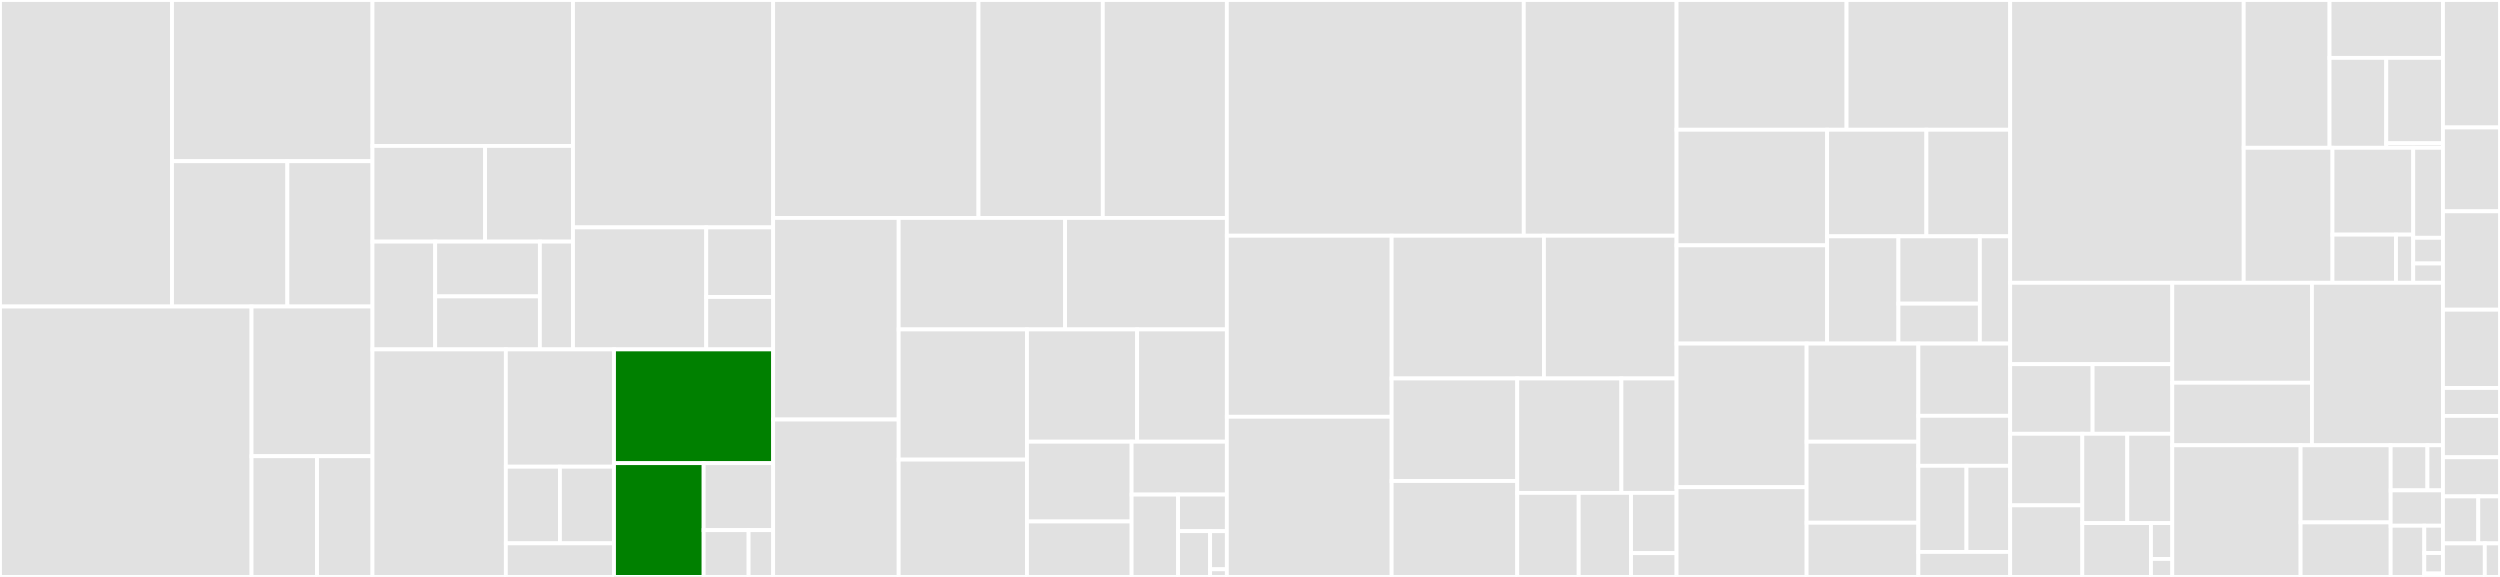 <svg baseProfile="full" width="650" height="150" viewBox="0 0 650 150" version="1.1"
xmlns="http://www.w3.org/2000/svg" xmlns:ev="http://www.w3.org/2001/xml-events"
xmlns:xlink="http://www.w3.org/1999/xlink">

<rect x="0" y="0" width="650" height="150" fill="#333333" stroke="none"/>

<style>rect.s{mask:url(#mask);}</style>
<defs>
  <pattern id="white" width="4" height="4" patternUnits="userSpaceOnUse" patternTransform="rotate(45)">
    <rect width="2" height="2" transform="translate(0,0)" fill="white"></rect>
  </pattern>
  <mask id="mask">
    <rect x="0" y="0" width="100%" height="100%" fill="url(#white)"></rect>
  </mask>
</defs>

<rect x="0" y="0" width="44.719" height="79.694" fill="#e1e1e1" stroke="white" stroke-width="1" class=" tooltipped" data-content="tensornetwork/backends/jax/jax_backend_test.py"><title>tensornetwork/backends/jax/jax_backend_test.py</title></rect>
<rect x="44.719" y="0" width="52.127" height="41.914" fill="#e1e1e1" stroke="white" stroke-width="1" class=" tooltipped" data-content="tensornetwork/backends/jax/jitted_functions.py"><title>tensornetwork/backends/jax/jitted_functions.py</title></rect>
<rect x="44.719" y="41.914" width="29.999" height="37.78" fill="#e1e1e1" stroke="white" stroke-width="1" class=" tooltipped" data-content="tensornetwork/backends/jax/jax_backend.py"><title>tensornetwork/backends/jax/jax_backend.py</title></rect>
<rect x="74.718" y="41.914" width="22.128" height="37.78" fill="#e1e1e1" stroke="white" stroke-width="1" class=" tooltipped" data-content="tensornetwork/backends/jax/jitted_functions_test.py"><title>tensornetwork/backends/jax/jitted_functions_test.py</title></rect>
<rect x="0" y="79.694" width="65.402" height="70.306" fill="#e1e1e1" stroke="white" stroke-width="1" class=" tooltipped" data-content="tensornetwork/backends/symmetric/symmetric_backend_test.py"><title>tensornetwork/backends/symmetric/symmetric_backend_test.py</title></rect>
<rect x="65.402" y="79.694" width="31.444" height="38.922" fill="#e1e1e1" stroke="white" stroke-width="1" class=" tooltipped" data-content="tensornetwork/backends/symmetric/symmetric_backend.py"><title>tensornetwork/backends/symmetric/symmetric_backend.py</title></rect>
<rect x="65.402" y="118.616" width="17.027" height="31.384" fill="#e1e1e1" stroke="white" stroke-width="1" class=" tooltipped" data-content="tensornetwork/backends/symmetric/decompositions.py"><title>tensornetwork/backends/symmetric/decompositions.py</title></rect>
<rect x="82.429" y="118.616" width="14.418" height="31.384" fill="#e1e1e1" stroke="white" stroke-width="1" class=" tooltipped" data-content="tensornetwork/backends/symmetric/decompositions_test.py"><title>tensornetwork/backends/symmetric/decompositions_test.py</title></rect>
<rect x="96.846" y="0" width="52.134" height="37.941" fill="#e1e1e1" stroke="white" stroke-width="1" class=" tooltipped" data-content="tensornetwork/backends/tensorflow/tensorflow_backend_test.py"><title>tensornetwork/backends/tensorflow/tensorflow_backend_test.py</title></rect>
<rect x="96.846" y="37.941" width="29.271" height="24.881" fill="#e1e1e1" stroke="white" stroke-width="1" class=" tooltipped" data-content="tensornetwork/backends/tensorflow/tensorflow_backend.py"><title>tensornetwork/backends/tensorflow/tensorflow_backend.py</title></rect>
<rect x="126.117" y="37.941" width="22.863" height="24.881" fill="#e1e1e1" stroke="white" stroke-width="1" class=" tooltipped" data-content="tensornetwork/backends/tensorflow/tensordot2_test.py"><title>tensornetwork/backends/tensorflow/tensordot2_test.py</title></rect>
<rect x="96.846" y="62.822" width="16.301" height="28.022" fill="#e1e1e1" stroke="white" stroke-width="1" class=" tooltipped" data-content="tensornetwork/backends/tensorflow/tensordot2.py"><title>tensornetwork/backends/tensorflow/tensordot2.py</title></rect>
<rect x="113.148" y="62.822" width="27.22" height="14.248" fill="#e1e1e1" stroke="white" stroke-width="1" class=" tooltipped" data-content="tensornetwork/backends/tensorflow/decompositions_test.py"><title>tensornetwork/backends/tensorflow/decompositions_test.py</title></rect>
<rect x="113.148" y="77.07" width="27.22" height="13.773" fill="#e1e1e1" stroke="white" stroke-width="1" class=" tooltipped" data-content="tensornetwork/backends/tensorflow/tensorflow_tensornetwork_test.py"><title>tensornetwork/backends/tensorflow/tensorflow_tensornetwork_test.py</title></rect>
<rect x="140.368" y="62.822" width="8.612" height="28.022" fill="#e1e1e1" stroke="white" stroke-width="1" class=" tooltipped" data-content="tensornetwork/backends/tensorflow/decompositions.py"><title>tensornetwork/backends/tensorflow/decompositions.py</title></rect>
<rect x="148.98" y="0" width="52.039" height="59.127" fill="#e1e1e1" stroke="white" stroke-width="1" class=" tooltipped" data-content="tensornetwork/backends/numpy/numpy_backend_test.py"><title>tensornetwork/backends/numpy/numpy_backend_test.py</title></rect>
<rect x="148.98" y="59.127" width="34.647" height="31.717" fill="#e1e1e1" stroke="white" stroke-width="1" class=" tooltipped" data-content="tensornetwork/backends/numpy/numpy_backend.py"><title>tensornetwork/backends/numpy/numpy_backend.py</title></rect>
<rect x="183.627" y="59.127" width="17.392" height="18.088" fill="#e1e1e1" stroke="white" stroke-width="1" class=" tooltipped" data-content="tensornetwork/backends/numpy/decompositions_test.py"><title>tensornetwork/backends/numpy/decompositions_test.py</title></rect>
<rect x="183.627" y="77.216" width="17.392" height="13.628" fill="#e1e1e1" stroke="white" stroke-width="1" class=" tooltipped" data-content="tensornetwork/backends/numpy/decompositions.py"><title>tensornetwork/backends/numpy/decompositions.py</title></rect>
<rect x="96.846" y="90.844" width="34.676" height="59.156" fill="#e1e1e1" stroke="white" stroke-width="1" class=" tooltipped" data-content="tensornetwork/backends/pytorch/pytorch_backend_test.py"><title>tensornetwork/backends/pytorch/pytorch_backend_test.py</title></rect>
<rect x="131.522" y="90.844" width="28.119" height="30.498" fill="#e1e1e1" stroke="white" stroke-width="1" class=" tooltipped" data-content="tensornetwork/backends/pytorch/pytorch_backend.py"><title>tensornetwork/backends/pytorch/pytorch_backend.py</title></rect>
<rect x="131.522" y="121.341" width="14.06" height="19.923" fill="#e1e1e1" stroke="white" stroke-width="1" class=" tooltipped" data-content="tensornetwork/backends/pytorch/decompositions_test.py"><title>tensornetwork/backends/pytorch/decompositions_test.py</title></rect>
<rect x="145.582" y="121.341" width="14.06" height="19.923" fill="#e1e1e1" stroke="white" stroke-width="1" class=" tooltipped" data-content="tensornetwork/backends/pytorch/pytorch_tensornetwork_test.py"><title>tensornetwork/backends/pytorch/pytorch_tensornetwork_test.py</title></rect>
<rect x="131.522" y="141.265" width="28.119" height="8.735" fill="#e1e1e1" stroke="white" stroke-width="1" class=" tooltipped" data-content="tensornetwork/backends/pytorch/decompositions.py"><title>tensornetwork/backends/pytorch/decompositions.py</title></rect>
<rect x="159.641" y="90.844" width="41.378" height="29.578" fill="green" stroke="white" stroke-width="1" class=" tooltipped" data-content="tensornetwork/backends/backend_test.py"><title>tensornetwork/backends/backend_test.py</title></rect>
<rect x="159.641" y="120.422" width="23.311" height="29.578" fill="green" stroke="white" stroke-width="1" class=" tooltipped" data-content="tensornetwork/backends/abstract_backend.py"><title>tensornetwork/backends/abstract_backend.py</title></rect>
<rect x="182.953" y="120.422" width="18.066" height="17.413" fill="#e1e1e1" stroke="white" stroke-width="1" class=" tooltipped" data-content="tensornetwork/backends/decorators_test.py"><title>tensornetwork/backends/decorators_test.py</title></rect>
<rect x="182.953" y="137.835" width="11.69" height="12.165" fill="#e1e1e1" stroke="white" stroke-width="1" class=" tooltipped" data-content="tensornetwork/backends/decorators.py"><title>tensornetwork/backends/decorators.py</title></rect>
<rect x="194.642" y="137.835" width="6.376" height="12.165" fill="#e1e1e1" stroke="white" stroke-width="1" class=" tooltipped" data-content="tensornetwork/backends/backend_factory.py"><title>tensornetwork/backends/backend_factory.py</title></rect>
<rect x="201.019" y="0" width="53.391" height="56.661" fill="#e1e1e1" stroke="white" stroke-width="1" class=" tooltipped" data-content="tensornetwork/block_sparse/blocksparsetensor_test.py"><title>tensornetwork/block_sparse/blocksparsetensor_test.py</title></rect>
<rect x="254.41" y="0" width="32.324" height="56.661" fill="#e1e1e1" stroke="white" stroke-width="1" class=" tooltipped" data-content="tensornetwork/block_sparse/linalg_test.py"><title>tensornetwork/block_sparse/linalg_test.py</title></rect>
<rect x="286.734" y="0" width="32.248" height="56.661" fill="#e1e1e1" stroke="white" stroke-width="1" class=" tooltipped" data-content="tensornetwork/block_sparse/charge_test.py"><title>tensornetwork/block_sparse/charge_test.py</title></rect>
<rect x="201.019" y="56.661" width="32.642" height="52.412" fill="#e1e1e1" stroke="white" stroke-width="1" class=" tooltipped" data-content="tensornetwork/block_sparse/blocksparsetensor.py"><title>tensornetwork/block_sparse/blocksparsetensor.py</title></rect>
<rect x="201.019" y="109.073" width="32.642" height="40.927" fill="#e1e1e1" stroke="white" stroke-width="1" class=" tooltipped" data-content="tensornetwork/block_sparse/charge.py"><title>tensornetwork/block_sparse/charge.py</title></rect>
<rect x="233.66" y="56.661" width="43.255" height="28.992" fill="#e1e1e1" stroke="white" stroke-width="1" class=" tooltipped" data-content="tensornetwork/block_sparse/linalg.py"><title>tensornetwork/block_sparse/linalg.py</title></rect>
<rect x="276.915" y="56.661" width="42.066" height="28.992" fill="#e1e1e1" stroke="white" stroke-width="1" class=" tooltipped" data-content="tensornetwork/block_sparse/utils_test.py"><title>tensornetwork/block_sparse/utils_test.py</title></rect>
<rect x="233.66" y="85.653" width="33.351" height="33.853" fill="#e1e1e1" stroke="white" stroke-width="1" class=" tooltipped" data-content="tensornetwork/block_sparse/tensordot_test.py"><title>tensornetwork/block_sparse/tensordot_test.py</title></rect>
<rect x="233.66" y="119.506" width="33.351" height="30.494" fill="#e1e1e1" stroke="white" stroke-width="1" class=" tooltipped" data-content="tensornetwork/block_sparse/blocksparse_utils.py"><title>tensornetwork/block_sparse/blocksparse_utils.py</title></rect>
<rect x="267.012" y="85.653" width="28.642" height="29.188" fill="#e1e1e1" stroke="white" stroke-width="1" class=" tooltipped" data-content="tensornetwork/block_sparse/blocksparse_utils_test.py"><title>tensornetwork/block_sparse/blocksparse_utils_test.py</title></rect>
<rect x="295.654" y="85.653" width="23.327" height="29.188" fill="#e1e1e1" stroke="white" stroke-width="1" class=" tooltipped" data-content="tensornetwork/block_sparse/utils.py"><title>tensornetwork/block_sparse/utils.py</title></rect>
<rect x="267.012" y="114.841" width="27.21" height="20.747" fill="#e1e1e1" stroke="white" stroke-width="1" class=" tooltipped" data-content="tensornetwork/block_sparse/index_test.py"><title>tensornetwork/block_sparse/index_test.py</title></rect>
<rect x="267.012" y="135.588" width="27.21" height="14.412" fill="#e1e1e1" stroke="white" stroke-width="1" class=" tooltipped" data-content="tensornetwork/block_sparse/caching_test.py"><title>tensornetwork/block_sparse/caching_test.py</title></rect>
<rect x="294.222" y="114.841" width="24.759" height="13.75" fill="#e1e1e1" stroke="white" stroke-width="1" class=" tooltipped" data-content="tensornetwork/block_sparse/initialization_test.py"><title>tensornetwork/block_sparse/initialization_test.py</title></rect>
<rect x="294.222" y="128.591" width="12.078" height="21.409" fill="#e1e1e1" stroke="white" stroke-width="1" class=" tooltipped" data-content="tensornetwork/block_sparse/index.py"><title>tensornetwork/block_sparse/index.py</title></rect>
<rect x="306.3" y="128.591" width="12.681" height="9.515" fill="#e1e1e1" stroke="white" stroke-width="1" class=" tooltipped" data-content="tensornetwork/block_sparse/caching.py"><title>tensornetwork/block_sparse/caching.py</title></rect>
<rect x="306.3" y="138.106" width="8.334" height="11.894" fill="#e1e1e1" stroke="white" stroke-width="1" class=" tooltipped" data-content="tensornetwork/block_sparse/initialization.py"><title>tensornetwork/block_sparse/initialization.py</title></rect>
<rect x="314.633" y="138.106" width="4.348" height="9.911" fill="#e1e1e1" stroke="white" stroke-width="1" class=" tooltipped" data-content="tensornetwork/block_sparse/__init__.py"><title>tensornetwork/block_sparse/__init__.py</title></rect>
<rect x="314.633" y="148.018" width="4.348" height="1.982" fill="#e1e1e1" stroke="white" stroke-width="1" class=" tooltipped" data-content="tensornetwork/block_sparse/sizetypes.py"><title>tensornetwork/block_sparse/sizetypes.py</title></rect>
<rect x="318.981" y="0" width="77.202" height="61.29" fill="#e1e1e1" stroke="white" stroke-width="1" class=" tooltipped" data-content="tensornetwork/tests/network_components_free_test.py"><title>tensornetwork/tests/network_components_free_test.py</title></rect>
<rect x="396.183" y="0" width="39.726" height="61.29" fill="#e1e1e1" stroke="white" stroke-width="1" class=" tooltipped" data-content="tensornetwork/tests/tensornetwork_test.py"><title>tensornetwork/tests/tensornetwork_test.py</title></rect>
<rect x="318.981" y="61.29" width="42.846" height="47.071" fill="#e1e1e1" stroke="white" stroke-width="1" class=" tooltipped" data-content="tensornetwork/tests/network_test.py"><title>tensornetwork/tests/network_test.py</title></rect>
<rect x="318.981" y="108.361" width="42.846" height="41.639" fill="#e1e1e1" stroke="white" stroke-width="1" class=" tooltipped" data-content="tensornetwork/tests/ncon_interface_test.py"><title>tensornetwork/tests/ncon_interface_test.py</title></rect>
<rect x="361.827" y="61.29" width="39.596" height="37.113" fill="#e1e1e1" stroke="white" stroke-width="1" class=" tooltipped" data-content="tensornetwork/tests/network_operations_test.py"><title>tensornetwork/tests/network_operations_test.py</title></rect>
<rect x="401.423" y="61.29" width="34.486" height="37.113" fill="#e1e1e1" stroke="white" stroke-width="1" class=" tooltipped" data-content="tensornetwork/tests/tensor_test.py"><title>tensornetwork/tests/tensor_test.py</title></rect>
<rect x="361.827" y="98.403" width="32.656" height="26.656" fill="#e1e1e1" stroke="white" stroke-width="1" class=" tooltipped" data-content="tensornetwork/tests/tensornetwork_symmetric_test.py"><title>tensornetwork/tests/tensornetwork_symmetric_test.py</title></rect>
<rect x="361.827" y="125.059" width="32.656" height="24.941" fill="#e1e1e1" stroke="white" stroke-width="1" class=" tooltipped" data-content="tensornetwork/tests/network_operations_symmetric_test.py"><title>tensornetwork/tests/network_operations_symmetric_test.py</title></rect>
<rect x="394.484" y="98.403" width="27.086" height="29.752" fill="#e1e1e1" stroke="white" stroke-width="1" class=" tooltipped" data-content="tensornetwork/tests/split_node_test.py"><title>tensornetwork/tests/split_node_test.py</title></rect>
<rect x="421.57" y="98.403" width="14.34" height="29.752" fill="#e1e1e1" stroke="white" stroke-width="1" class=" tooltipped" data-content="tensornetwork/tests/serialize_test.py"><title>tensornetwork/tests/serialize_test.py</title></rect>
<rect x="394.484" y="128.154" width="15.979" height="21.846" fill="#e1e1e1" stroke="white" stroke-width="1" class=" tooltipped" data-content="tensornetwork/tests/testing_utils.py"><title>tensornetwork/tests/testing_utils.py</title></rect>
<rect x="410.462" y="128.154" width="13.611" height="21.846" fill="#e1e1e1" stroke="white" stroke-width="1" class=" tooltipped" data-content="tensornetwork/tests/split_node_symmetric_test.py"><title>tensornetwork/tests/split_node_symmetric_test.py</title></rect>
<rect x="424.073" y="128.154" width="11.836" height="15.656" fill="#e1e1e1" stroke="white" stroke-width="1" class=" tooltipped" data-content="tensornetwork/tests/backend_contextmanager_test.py"><title>tensornetwork/tests/backend_contextmanager_test.py</title></rect>
<rect x="424.073" y="143.81" width="11.836" height="6.19" fill="#e1e1e1" stroke="white" stroke-width="1" class=" tooltipped" data-content="tensornetwork/tests/network_components_free_symmetric_test.py"><title>tensornetwork/tests/network_components_free_symmetric_test.py</title></rect>
<rect x="435.909" y="0" width="44.197" height="33.736" fill="#e1e1e1" stroke="white" stroke-width="1" class=" tooltipped" data-content="tensornetwork/matrixproductstates/base_mps_test.py"><title>tensornetwork/matrixproductstates/base_mps_test.py</title></rect>
<rect x="480.107" y="0" width="42.537" height="33.736" fill="#e1e1e1" stroke="white" stroke-width="1" class=" tooltipped" data-content="tensornetwork/matrixproductstates/finite_mps_test.py"><title>tensornetwork/matrixproductstates/finite_mps_test.py</title></rect>
<rect x="435.909" y="33.736" width="39.143" height="30.056" fill="#e1e1e1" stroke="white" stroke-width="1" class=" tooltipped" data-content="tensornetwork/matrixproductstates/base_mps.py"><title>tensornetwork/matrixproductstates/base_mps.py</title></rect>
<rect x="435.909" y="63.792" width="39.143" height="25.542" fill="#e1e1e1" stroke="white" stroke-width="1" class=" tooltipped" data-content="tensornetwork/matrixproductstates/dmrg.py"><title>tensornetwork/matrixproductstates/dmrg.py</title></rect>
<rect x="475.052" y="33.736" width="25.817" height="27.708" fill="#e1e1e1" stroke="white" stroke-width="1" class=" tooltipped" data-content="tensornetwork/matrixproductstates/dmrg_test.py"><title>tensornetwork/matrixproductstates/dmrg_test.py</title></rect>
<rect x="500.869" y="33.736" width="21.774" height="27.708" fill="#e1e1e1" stroke="white" stroke-width="1" class=" tooltipped" data-content="tensornetwork/matrixproductstates/finite_mps.py"><title>tensornetwork/matrixproductstates/finite_mps.py</title></rect>
<rect x="475.052" y="61.445" width="18.542" height="27.889" fill="#e1e1e1" stroke="white" stroke-width="1" class=" tooltipped" data-content="tensornetwork/matrixproductstates/mpo.py"><title>tensornetwork/matrixproductstates/mpo.py</title></rect>
<rect x="493.594" y="61.445" width="21.169" height="17.507" fill="#e1e1e1" stroke="white" stroke-width="1" class=" tooltipped" data-content="tensornetwork/matrixproductstates/infinite_mps.py"><title>tensornetwork/matrixproductstates/infinite_mps.py</title></rect>
<rect x="493.594" y="78.952" width="21.169" height="10.382" fill="#e1e1e1" stroke="white" stroke-width="1" class=" tooltipped" data-content="tensornetwork/matrixproductstates/mpo_test.py"><title>tensornetwork/matrixproductstates/mpo_test.py</title></rect>
<rect x="514.763" y="61.445" width="7.88" height="27.889" fill="#e1e1e1" stroke="white" stroke-width="1" class=" tooltipped" data-content="tensornetwork/matrixproductstates/infinite_mps_test.py"><title>tensornetwork/matrixproductstates/infinite_mps_test.py</title></rect>
<rect x="435.909" y="89.334" width="33.813" height="37.343" fill="#e1e1e1" stroke="white" stroke-width="1" class=" tooltipped" data-content="tensornetwork/linalg/tests/test_operations.py"><title>tensornetwork/linalg/tests/test_operations.py</title></rect>
<rect x="435.909" y="126.677" width="33.813" height="23.323" fill="#e1e1e1" stroke="white" stroke-width="1" class=" tooltipped" data-content="tensornetwork/linalg/tests/test_krylov.py"><title>tensornetwork/linalg/tests/test_krylov.py</title></rect>
<rect x="469.722" y="89.334" width="29.053" height="25.512" fill="#e1e1e1" stroke="white" stroke-width="1" class=" tooltipped" data-content="tensornetwork/linalg/tests/test_linalg.py"><title>tensornetwork/linalg/tests/test_linalg.py</title></rect>
<rect x="469.722" y="114.846" width="29.053" height="21.062" fill="#e1e1e1" stroke="white" stroke-width="1" class=" tooltipped" data-content="tensornetwork/linalg/tests/node_linalg_test.py"><title>tensornetwork/linalg/tests/node_linalg_test.py</title></rect>
<rect x="469.722" y="135.909" width="29.053" height="14.091" fill="#e1e1e1" stroke="white" stroke-width="1" class=" tooltipped" data-content="tensornetwork/linalg/tests/initialization_test.py"><title>tensornetwork/linalg/tests/initialization_test.py</title></rect>
<rect x="498.775" y="89.334" width="23.868" height="18.778" fill="#e1e1e1" stroke="white" stroke-width="1" class=" tooltipped" data-content="tensornetwork/linalg/operations.py"><title>tensornetwork/linalg/operations.py</title></rect>
<rect x="498.775" y="108.112" width="23.868" height="13" fill="#e1e1e1" stroke="white" stroke-width="1" class=" tooltipped" data-content="tensornetwork/linalg/krylov.py"><title>tensornetwork/linalg/krylov.py</title></rect>
<rect x="498.775" y="121.112" width="12.511" height="22.389" fill="#e1e1e1" stroke="white" stroke-width="1" class=" tooltipped" data-content="tensornetwork/linalg/node_linalg.py"><title>tensornetwork/linalg/node_linalg.py</title></rect>
<rect x="511.287" y="121.112" width="11.356" height="22.389" fill="#e1e1e1" stroke="white" stroke-width="1" class=" tooltipped" data-content="tensornetwork/linalg/initialization.py"><title>tensornetwork/linalg/initialization.py</title></rect>
<rect x="498.775" y="143.5" width="23.868" height="6.5" fill="#e1e1e1" stroke="white" stroke-width="1" class=" tooltipped" data-content="tensornetwork/linalg/linalg.py"><title>tensornetwork/linalg/linalg.py</title></rect>
<rect x="522.643" y="0" width="60.721" height="73.526" fill="#e1e1e1" stroke="white" stroke-width="1" class=" tooltipped" data-content="tensornetwork/network_components.py"><title>tensornetwork/network_components.py</title></rect>
<rect x="583.364" y="0" width="22.317" height="38.426" fill="#e1e1e1" stroke="white" stroke-width="1" class=" tooltipped" data-content="tensornetwork/contractors/custom_path_solvers/pathsolvers.py"><title>tensornetwork/contractors/custom_path_solvers/pathsolvers.py</title></rect>
<rect x="605.681" y="0" width="29.495" height="15.049" fill="#e1e1e1" stroke="white" stroke-width="1" class=" tooltipped" data-content="tensornetwork/contractors/custom_path_solvers/nconinterface_test.py"><title>tensornetwork/contractors/custom_path_solvers/nconinterface_test.py</title></rect>
<rect x="605.681" y="15.049" width="14.747" height="23.377" fill="#e1e1e1" stroke="white" stroke-width="1" class=" tooltipped" data-content="tensornetwork/contractors/custom_path_solvers/nconinterface.py"><title>tensornetwork/contractors/custom_path_solvers/nconinterface.py</title></rect>
<rect x="620.428" y="15.049" width="14.747" height="22.208" fill="#e1e1e1" stroke="white" stroke-width="1" class=" tooltipped" data-content="tensornetwork/contractors/custom_path_solvers/pathsolvers_test.py"><title>tensornetwork/contractors/custom_path_solvers/pathsolvers_test.py</title></rect>
<rect x="620.428" y="37.257" width="14.747" height="1.169" fill="#e1e1e1" stroke="white" stroke-width="1" class=" tooltipped" data-content="tensornetwork/contractors/custom_path_solvers/__init__.py"><title>tensornetwork/contractors/custom_path_solvers/__init__.py</title></rect>
<rect x="583.364" y="38.426" width="23.082" height="35.099" fill="#e1e1e1" stroke="white" stroke-width="1" class=" tooltipped" data-content="tensornetwork/contractors/opt_einsum_paths/path_contractors_node_test.py"><title>tensornetwork/contractors/opt_einsum_paths/path_contractors_node_test.py</title></rect>
<rect x="606.446" y="38.426" width="20.995" height="22.579" fill="#e1e1e1" stroke="white" stroke-width="1" class=" tooltipped" data-content="tensornetwork/contractors/opt_einsum_paths/path_contractors.py"><title>tensornetwork/contractors/opt_einsum_paths/path_contractors.py</title></rect>
<rect x="606.446" y="61.005" width="16.521" height="12.521" fill="#e1e1e1" stroke="white" stroke-width="1" class=" tooltipped" data-content="tensornetwork/contractors/opt_einsum_paths/path_calculation_test.py"><title>tensornetwork/contractors/opt_einsum_paths/path_calculation_test.py</title></rect>
<rect x="622.966" y="61.005" width="4.474" height="12.521" fill="#e1e1e1" stroke="white" stroke-width="1" class=" tooltipped" data-content="tensornetwork/contractors/opt_einsum_paths/utils.py"><title>tensornetwork/contractors/opt_einsum_paths/utils.py</title></rect>
<rect x="627.441" y="38.426" width="7.735" height="23.4" fill="#e1e1e1" stroke="white" stroke-width="1" class=" tooltipped" data-content="tensornetwork/contractors/bucket_contractor_test.py"><title>tensornetwork/contractors/bucket_contractor_test.py</title></rect>
<rect x="627.441" y="61.826" width="7.735" height="6.686" fill="#e1e1e1" stroke="white" stroke-width="1" class=" tooltipped" data-content="tensornetwork/contractors/bucket_contractor.py"><title>tensornetwork/contractors/bucket_contractor.py</title></rect>
<rect x="627.441" y="68.511" width="7.735" height="5.014" fill="#e1e1e1" stroke="white" stroke-width="1" class=" tooltipped" data-content="tensornetwork/contractors/__init__.py"><title>tensornetwork/contractors/__init__.py</title></rect>
<rect x="522.643" y="73.526" width="42.15" height="21.163" fill="#e1e1e1" stroke="white" stroke-width="1" class=" tooltipped" data-content="tensornetwork/tn_keras/test_layer.py"><title>tensornetwork/tn_keras/test_layer.py</title></rect>
<rect x="522.643" y="94.689" width="21.432" height="18.096" fill="#e1e1e1" stroke="white" stroke-width="1" class=" tooltipped" data-content="tensornetwork/tn_keras/conv2d_mpo.py"><title>tensornetwork/tn_keras/conv2d_mpo.py</title></rect>
<rect x="544.076" y="94.689" width="20.718" height="18.096" fill="#e1e1e1" stroke="white" stroke-width="1" class=" tooltipped" data-content="tensornetwork/tn_keras/entangler.py"><title>tensornetwork/tn_keras/entangler.py</title></rect>
<rect x="522.643" y="112.785" width="18.759" height="18.607" fill="#e1e1e1" stroke="white" stroke-width="1" class=" tooltipped" data-content="tensornetwork/tn_keras/mpo.py"><title>tensornetwork/tn_keras/mpo.py</title></rect>
<rect x="522.643" y="131.393" width="18.759" height="18.607" fill="#e1e1e1" stroke="white" stroke-width="1" class=" tooltipped" data-content="tensornetwork/tn_keras/test_conv_layer.py"><title>tensornetwork/tn_keras/test_conv_layer.py</title></rect>
<rect x="541.402" y="112.785" width="11.696" height="23.213" fill="#e1e1e1" stroke="white" stroke-width="1" class=" tooltipped" data-content="tensornetwork/tn_keras/expander.py"><title>tensornetwork/tn_keras/expander.py</title></rect>
<rect x="553.098" y="112.785" width="11.696" height="23.213" fill="#e1e1e1" stroke="white" stroke-width="1" class=" tooltipped" data-content="tensornetwork/tn_keras/condenser.py"><title>tensornetwork/tn_keras/condenser.py</title></rect>
<rect x="541.402" y="135.998" width="17.851" height="14.002" fill="#e1e1e1" stroke="white" stroke-width="1" class=" tooltipped" data-content="tensornetwork/tn_keras/dense.py"><title>tensornetwork/tn_keras/dense.py</title></rect>
<rect x="559.253" y="135.998" width="5.54" height="9.334" fill="#e1e1e1" stroke="white" stroke-width="1" class=" tooltipped" data-content="tensornetwork/tn_keras/test_mpo.py"><title>tensornetwork/tn_keras/test_mpo.py</title></rect>
<rect x="559.253" y="145.333" width="5.54" height="4.667" fill="#e1e1e1" stroke="white" stroke-width="1" class=" tooltipped" data-content="tensornetwork/tn_keras/layers.py"><title>tensornetwork/tn_keras/layers.py</title></rect>
<rect x="564.794" y="73.526" width="36.313" height="25.989" fill="#e1e1e1" stroke="white" stroke-width="1" class=" tooltipped" data-content="tensornetwork/quantum/quantum.py"><title>tensornetwork/quantum/quantum.py</title></rect>
<rect x="564.794" y="99.515" width="36.313" height="16.258" fill="#e1e1e1" stroke="white" stroke-width="1" class=" tooltipped" data-content="tensornetwork/quantum/quantum_test.py"><title>tensornetwork/quantum/quantum_test.py</title></rect>
<rect x="601.107" y="73.526" width="34.069" height="42.248" fill="#e1e1e1" stroke="white" stroke-width="1" class=" tooltipped" data-content="tensornetwork/network_operations.py"><title>tensornetwork/network_operations.py</title></rect>
<rect x="564.794" y="115.773" width="33.365" height="34.227" fill="#e1e1e1" stroke="white" stroke-width="1" class=" tooltipped" data-content="tensornetwork/ncon_interface.py"><title>tensornetwork/ncon_interface.py</title></rect>
<rect x="598.159" y="115.773" width="23.419" height="20.058" fill="#e1e1e1" stroke="white" stroke-width="1" class=" tooltipped" data-content="tensornetwork/tensor.py"><title>tensornetwork/tensor.py</title></rect>
<rect x="598.159" y="135.831" width="23.419" height="14.169" fill="#e1e1e1" stroke="white" stroke-width="1" class=" tooltipped" data-content="tensornetwork/utils.py"><title>tensornetwork/utils.py</title></rect>
<rect x="621.578" y="115.773" width="9.555" height="11.726" fill="#e1e1e1" stroke="white" stroke-width="1" class=" tooltipped" data-content="tensornetwork/visualization/graphviz.py"><title>tensornetwork/visualization/graphviz.py</title></rect>
<rect x="631.133" y="115.773" width="4.043" height="11.726" fill="#e1e1e1" stroke="white" stroke-width="1" class=" tooltipped" data-content="tensornetwork/visualization/graphviz_test.py"><title>tensornetwork/visualization/graphviz_test.py</title></rect>
<rect x="621.578" y="127.499" width="13.598" height="9.191" fill="#e1e1e1" stroke="white" stroke-width="1" class=" tooltipped" data-content="tensornetwork/backend_contextmanager.py"><title>tensornetwork/backend_contextmanager.py</title></rect>
<rect x="621.578" y="136.69" width="8.742" height="13.31" fill="#e1e1e1" stroke="white" stroke-width="1" class=" tooltipped" data-content="tensornetwork/__init__.py"><title>tensornetwork/__init__.py</title></rect>
<rect x="630.319" y="136.69" width="4.856" height="7.099" fill="#e1e1e1" stroke="white" stroke-width="1" class=" tooltipped" data-content="tensornetwork/ops.py"><title>tensornetwork/ops.py</title></rect>
<rect x="630.319" y="143.788" width="4.856" height="5.324" fill="#e1e1e1" stroke="white" stroke-width="1" class=" tooltipped" data-content="tensornetwork/component_factory.py"><title>tensornetwork/component_factory.py</title></rect>
<rect x="630.319" y="149.113" width="4.856" height="0.887" fill="#e1e1e1" stroke="white" stroke-width="1" class=" tooltipped" data-content="tensornetwork/version.py"><title>tensornetwork/version.py</title></rect>
<rect x="635.176" y="0" width="14.824" height="33.14" fill="#e1e1e1" stroke="white" stroke-width="1" class=" tooltipped" data-content="examples/simple_mera/simple_mera.py"><title>examples/simple_mera/simple_mera.py</title></rect>
<rect x="635.176" y="33.14" width="14.824" height="21.802" fill="#e1e1e1" stroke="white" stroke-width="1" class=" tooltipped" data-content="examples/simple_mera/simple_mera_test.py"><title>examples/simple_mera/simple_mera_test.py</title></rect>
<rect x="635.176" y="54.942" width="14.824" height="25.581" fill="#e1e1e1" stroke="white" stroke-width="1" class=" tooltipped" data-content="examples/wavefunctions/wavefunctions.py"><title>examples/wavefunctions/wavefunctions.py</title></rect>
<rect x="635.176" y="80.523" width="14.824" height="20.349" fill="#e1e1e1" stroke="white" stroke-width="1" class=" tooltipped" data-content="examples/wavefunctions/wavefunctions_test.py"><title>examples/wavefunctions/wavefunctions_test.py</title></rect>
<rect x="635.176" y="100.872" width="14.824" height="7.267" fill="#e1e1e1" stroke="white" stroke-width="1" class=" tooltipped" data-content="examples/wavefunctions/trotter.py"><title>examples/wavefunctions/trotter.py</title></rect>
<rect x="635.176" y="108.14" width="14.824" height="10.756" fill="#e1e1e1" stroke="white" stroke-width="1" class=" tooltipped" data-content="examples/sat/sat_tensornetwork_test.py"><title>examples/sat/sat_tensornetwork_test.py</title></rect>
<rect x="635.176" y="118.895" width="14.824" height="10.174" fill="#e1e1e1" stroke="white" stroke-width="1" class=" tooltipped" data-content="examples/sat/sat_tensornetwork.py"><title>examples/sat/sat_tensornetwork.py</title></rect>
<rect x="635.176" y="129.07" width="9.177" height="12.209" fill="#e1e1e1" stroke="white" stroke-width="1" class=" tooltipped" data-content="examples/fft/fft.py"><title>examples/fft/fft.py</title></rect>
<rect x="644.353" y="129.07" width="5.647" height="12.209" fill="#e1e1e1" stroke="white" stroke-width="1" class=" tooltipped" data-content="examples/fft/fft_test.py"><title>examples/fft/fft_test.py</title></rect>
<rect x="635.176" y="141.279" width="10.871" height="8.721" fill="#e1e1e1" stroke="white" stroke-width="1" class=" tooltipped" data-content="conftest.py"><title>conftest.py</title></rect>
<rect x="646.047" y="141.279" width="3.953" height="8.721" fill="#e1e1e1" stroke="white" stroke-width="1" class=" tooltipped" data-content="setup.py"><title>setup.py</title></rect>
</svg>